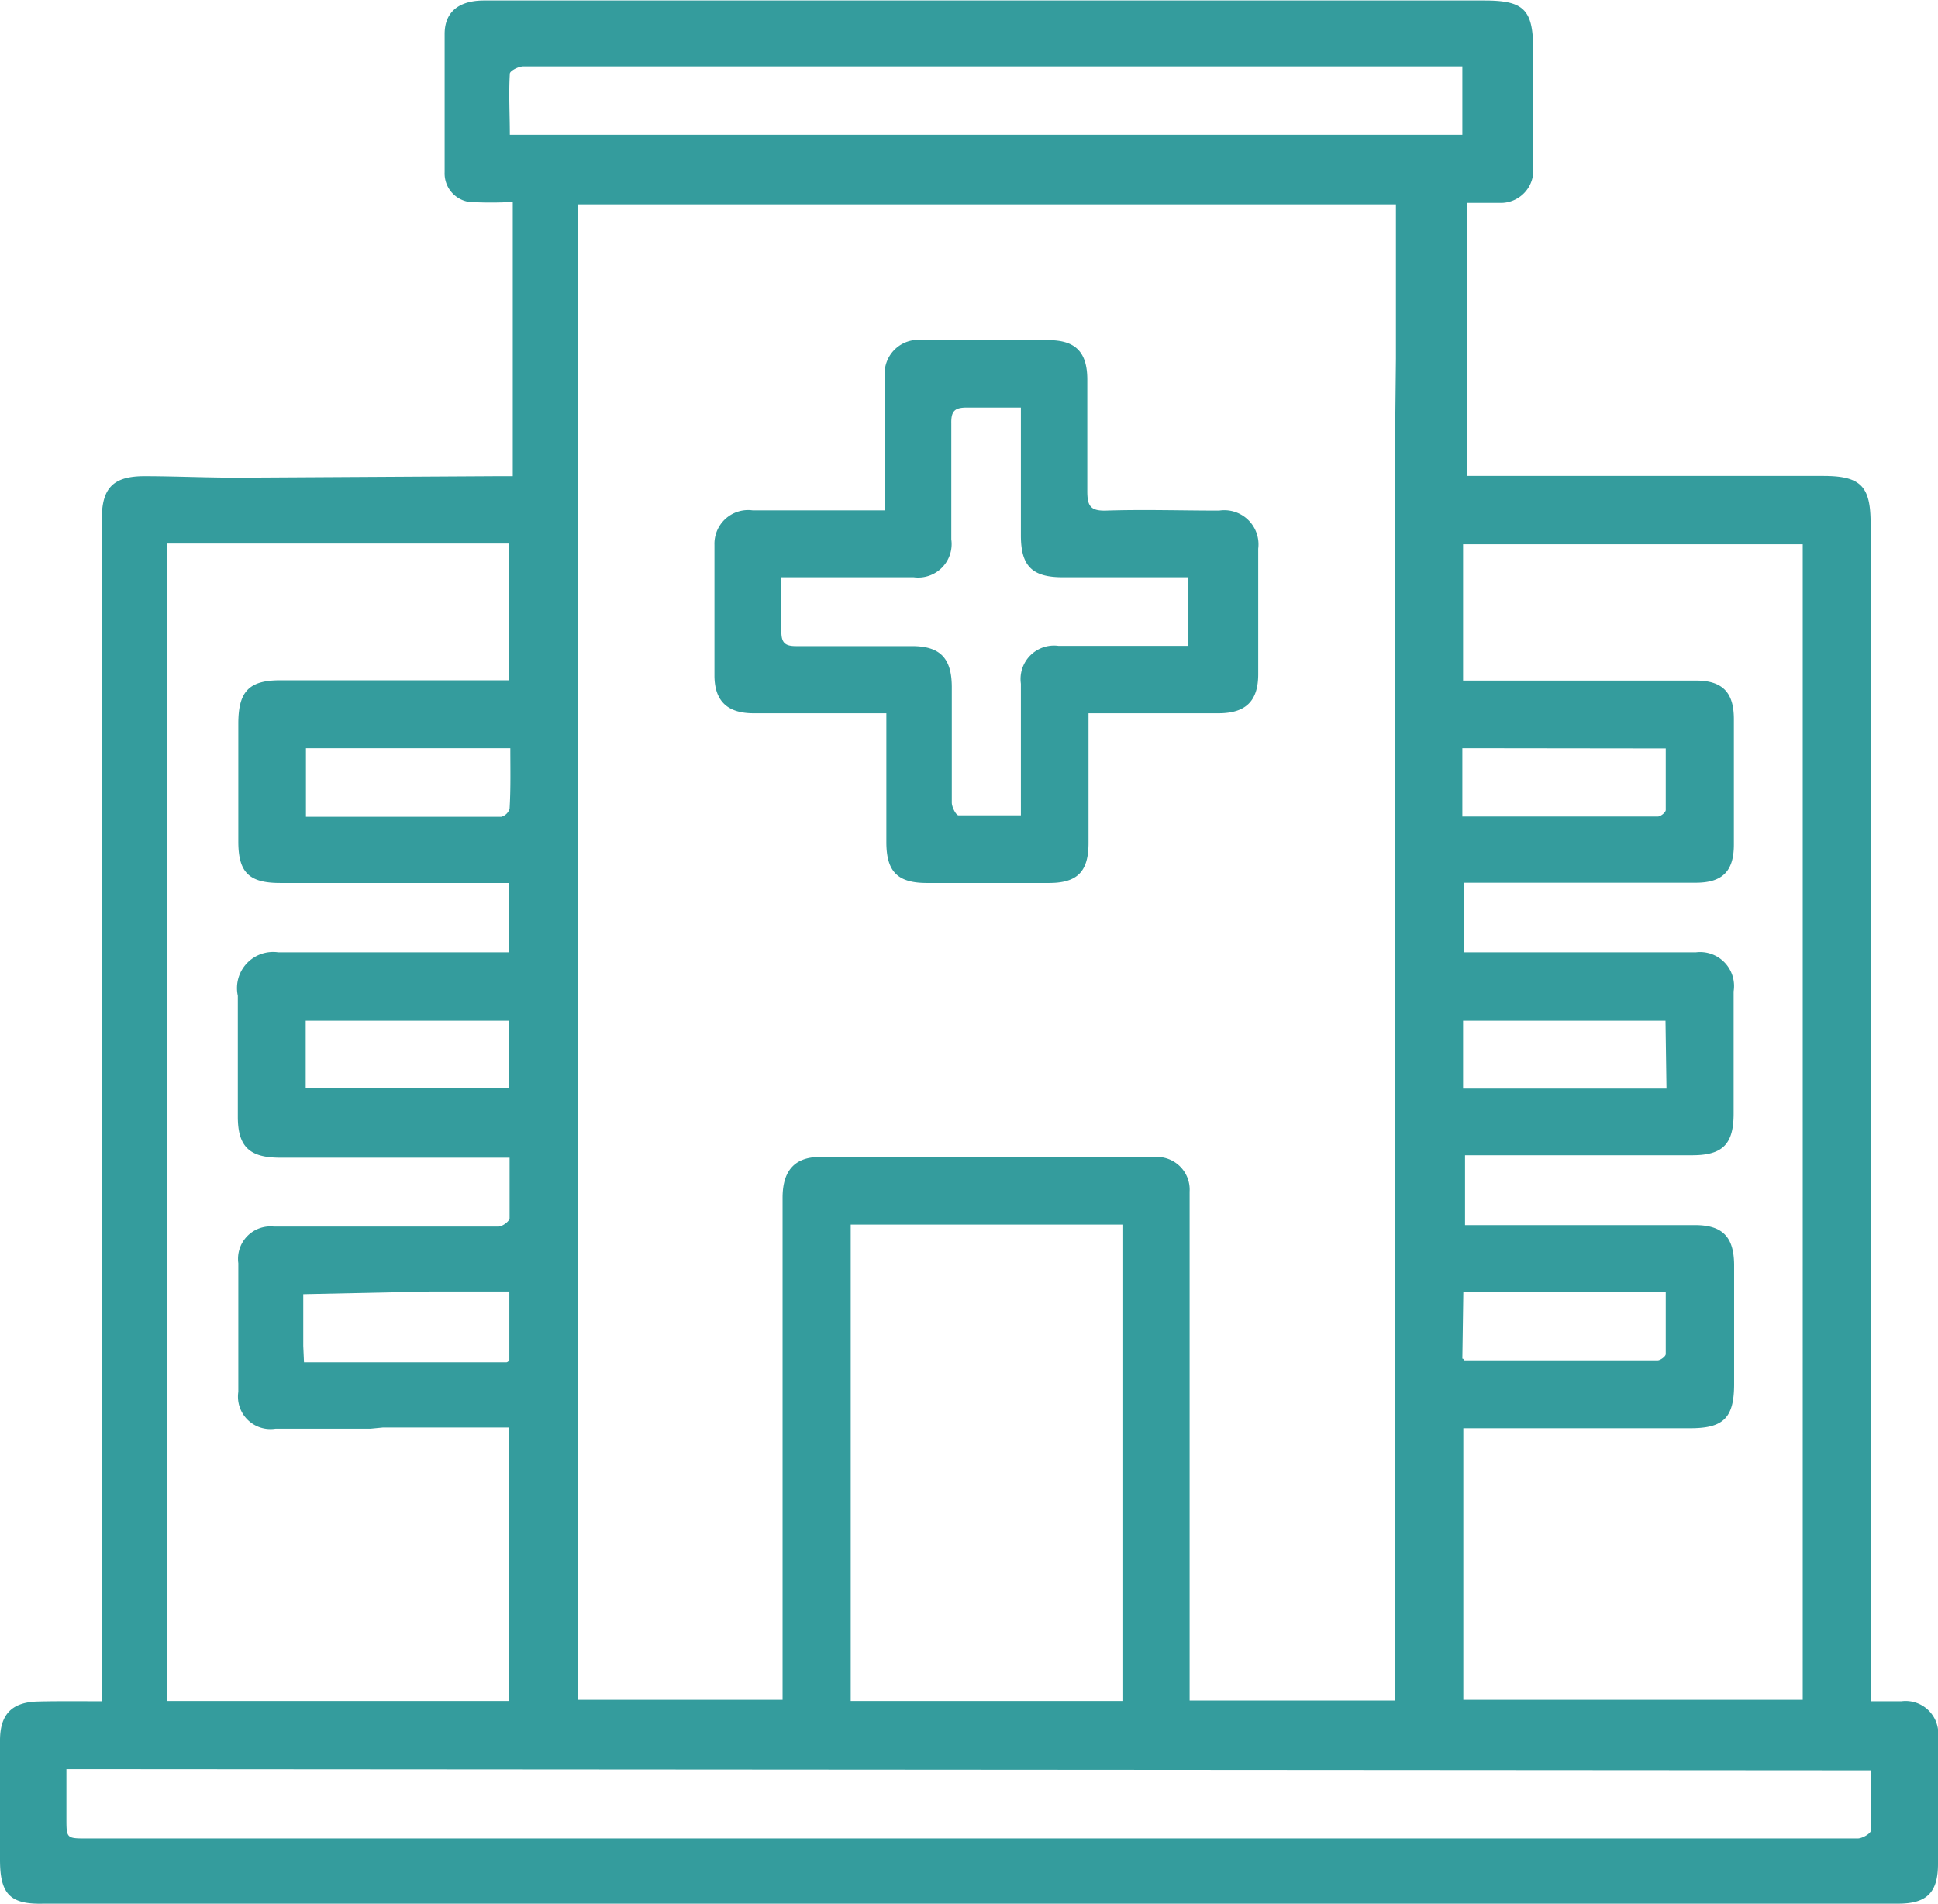 <svg xmlns="http://www.w3.org/2000/svg" viewBox="0 0 79.37 77.98"><defs><style>.cls-1{fill:#349c9d;}</style></defs><g id="Layer_2" data-name="Layer 2"><g id="Capa_1" data-name="Capa 1"><g id="ArU6S0"><path class="cls-1" d="M4.17,69.67V21.25c0-1.28.48-1.75,1.75-1.75s2.7.07,4.05.06L20.3,19.5H21V8.27a15.53,15.53,0,0,1-1.79,0,1.18,1.18,0,0,1-1-1.22c0-1.89,0-3.78,0-5.66,0-.9.58-1.36,1.58-1.37h41c1.6,0,2,.35,2,2V6.85a1.33,1.33,0,0,1-1.36,1.46c-.43,0-.86,0-1.34,0V19.49H74.67c1.54,0,1.94.42,1.94,1.95V69.67h1.26a1.34,1.34,0,0,1,1.5,1.51v5.15c0,1.18-.46,1.63-1.63,1.63H1.79C.41,78,0,77.57,0,76.16V71.28c0-1.08.49-1.58,1.57-1.6C2.4,69.66,3.23,69.67,4.17,69.67Zm53-55V8.37H23.68V69.61h8.37V49.05c0-1.1.49-1.66,1.5-1.67H47.31a1.34,1.34,0,0,1,1.41,1.42q0,4.28,0,8.55l0,3.26c0,2.46,0,4.93,0,7.39v1.64h8.4V58.72q0-3.45,0-6.88l0-4.15c0-9.43,0-18.86,0-28.29Zm-42,43.84c-1.3,0-2.59,0-3.89,0A1.33,1.33,0,0,1,9.76,57c0-1.76,0-3.51,0-5.27a1.33,1.33,0,0,1,1.46-1.5c.86,0,1.71,0,2.57,0,2.21,0,4.42,0,6.62,0,.16,0,.45-.21.46-.34,0-.81,0-1.61,0-2.48h-9.4c-1.25,0-1.73-.45-1.73-1.68,0-1.65,0-3.3,0-4.95A1.48,1.48,0,0,1,11.4,39h9.44V36.16H11.47c-1.27,0-1.71-.43-1.71-1.7,0-1.6,0-3.21,0-4.82,0-1.33.44-1.79,1.75-1.78h8.69c.2,0,.41,0,.64,0v-5.6h-14v47.4h14V58.46H15.69Zm-2.72-2.72c.86,0,5,0,6,0l2.29,0s.06,0,.12-.09V52.89h-.71l-2.52,0L12.42,53c0,.61,0,1.41,0,2.12ZM60,50.17h.68c2.91,0,5.83,0,8.74,0,1.13,0,1.59.49,1.6,1.62v4.89c0,1.38-.43,1.81-1.79,1.81h-9.3V69.61h13.9V22.29H59.92v5.58h.85c2.89,0,5.78,0,8.68,0,1.1,0,1.56.49,1.56,1.58,0,1.71,0,3.43,0,5.14,0,1.09-.47,1.56-1.56,1.56-2.9,0-5.79,0-8.69,0h-.81V39h9.5A1.39,1.39,0,0,1,71,40.6v5c0,1.26-.45,1.71-1.7,1.71q-4.08,0-8.16,0H60ZM46,69.66V50.15H34.84V69.66ZM2.72,72.45v2c0,.84,0,.84.84.84,4.74,0,9.47,0,14.21,0l33.81,0q9.62,0,19.23,0c1.75,0,3.51,0,5.27,0,.19,0,.53-.2.54-.32,0-.81,0-1.62,0-2.47ZM59.89,2.72H28.43c-2.34,0-4.68,0-7,0-.19,0-.55.18-.55.3-.05.82,0,1.65,0,2.5H59.89Zm-39,27.92H12.53v2.81c2.72,0,5.37,0,8,0a.49.49,0,0,0,.34-.33C20.92,32.29,20.9,31.48,20.9,30.64Zm39,0v2.8c2.7,0,5.36,0,8,0,.12,0,.33-.17.33-.27,0-.83,0-1.66,0-2.52Zm0,25c.06,0,.07.07.09.07,2.63,0,5.27,0,7.9,0,.12,0,.34-.16.34-.26,0-.84,0-1.69,0-2.53H59.93Zm8.32-13.84H59.92v2.78h8.33ZM12.52,44.55h8.32V41.8H12.52Z"></path><path class="cls-1" d="M44.58,29.21c0,.29,0,.52,0,.75,0,1.52,0,3,0,4.56,0,1.18-.46,1.64-1.62,1.64h-5c-1.2,0-1.66-.46-1.66-1.68V29.21H30.86c-1.05,0-1.58-.48-1.6-1.5q0-2.7,0-5.4a1.38,1.38,0,0,1,1.56-1.41h5.42V15.47a1.38,1.38,0,0,1,1.56-1.54h5.14c1.11,0,1.59.49,1.59,1.62,0,1.52,0,3,0,4.56,0,.6.12.82.77.8,1.54-.05,3.08,0,4.63,0a1.4,1.4,0,0,1,1.6,1.56c0,1.71,0,3.43,0,5.14,0,1.11-.52,1.6-1.63,1.6ZM41.81,16.69c-.79,0-1.49,0-2.2,0-.49,0-.66.12-.65.64,0,1.59,0,3.17,0,4.76a1.37,1.37,0,0,1-1.54,1.55H32.74c-.23,0-.46,0-.74,0,0,.78,0,1.51,0,2.23,0,.46.16.59.6.59,1.58,0,3.17,0,4.75,0,1.15,0,1.62.49,1.63,1.65,0,1.59,0,3.17,0,4.76,0,.18.17.51.27.52.83,0,1.66,0,2.56,0V28a1.37,1.37,0,0,1,1.54-1.55H48c.23,0,.45,0,.67,0V23.64H43.52c-1.25,0-1.71-.46-1.71-1.71Z"></path></g></g></g></svg>